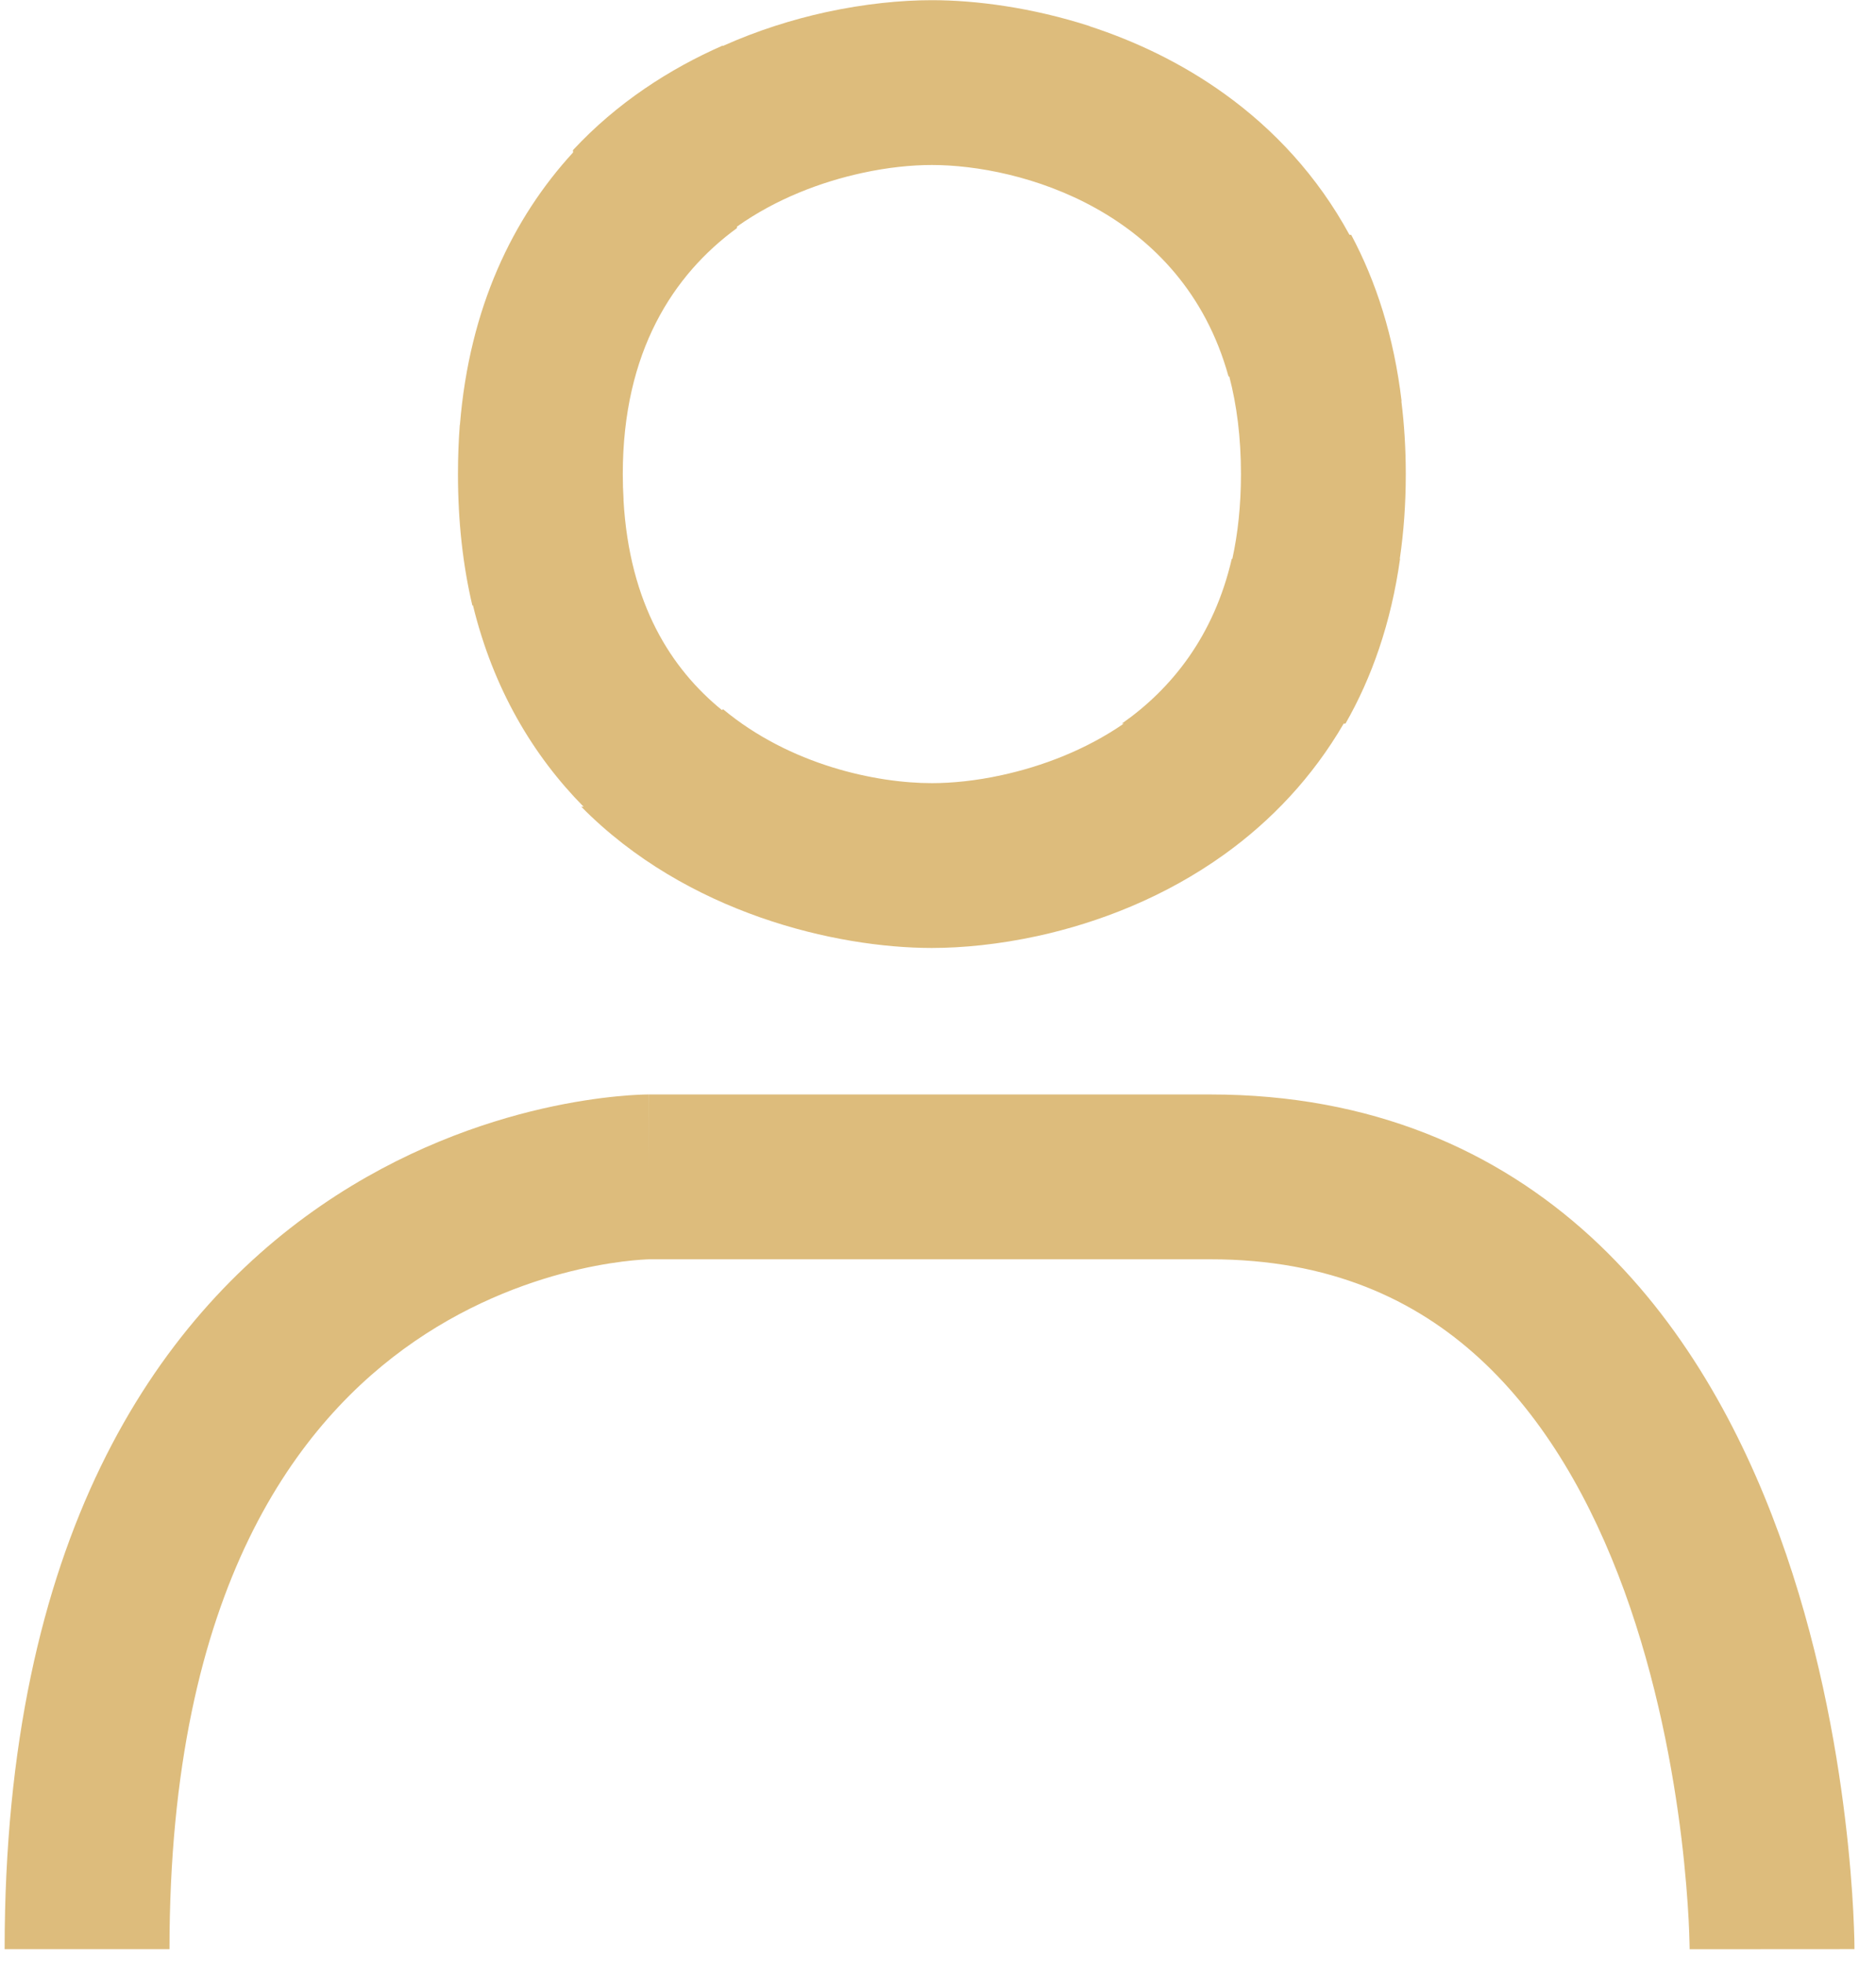 <?xml version="1.0" encoding="UTF-8"?> <svg xmlns="http://www.w3.org/2000/svg" width="43" height="45" viewBox="0 0 43 45" fill="none"><path fill-rule="evenodd" clip-rule="evenodd" d="M32.121 9.195L32.126 9.195C31.95 7.711 31.541 6.451 30.972 5.385L30.93 5.38C30.195 4.03 29.197 2.965 28.072 2.155C27.082 1.442 26.018 0.942 24.982 0.604L24.981 0.6C23.65 0.171 22.365 0.004 21.359 0.004C20.657 0.004 19.818 0.086 18.922 0.281C18.163 0.448 17.362 0.698 16.568 1.054L16.565 1.044C15.345 1.58 14.142 2.356 13.133 3.441L13.136 3.494C11.753 5.002 10.76 7.053 10.542 9.736L10.539 9.738C10.511 10.101 10.497 10.477 10.497 10.867C10.497 11.974 10.614 12.975 10.827 13.88L10.84 13.874C11.309 15.798 12.223 17.323 13.378 18.493L13.323 18.491C15.748 20.95 19.182 21.725 21.342 21.729H21.359C22.061 21.729 22.898 21.648 23.792 21.453C25.177 21.149 26.697 20.568 28.072 19.578C29.132 18.815 30.078 17.826 30.799 16.586H30.84C31.442 15.534 31.884 14.285 32.091 12.808H32.085C32.175 12.197 32.222 11.55 32.222 10.867C32.222 10.283 32.187 9.726 32.121 9.195ZM16.891 5.229C16.892 5.217 16.893 5.205 16.894 5.193C17.796 4.553 18.826 4.168 19.76 3.965C20.348 3.836 20.898 3.782 21.359 3.782C23.372 3.782 27.101 4.812 28.158 8.625C28.164 8.627 28.17 8.629 28.177 8.631C28.347 9.281 28.444 10.021 28.444 10.867C28.444 11.587 28.373 12.231 28.247 12.808H28.234C27.823 14.584 26.85 15.791 25.714 16.586H25.759C24.873 17.198 23.87 17.57 22.959 17.768C22.371 17.897 21.82 17.951 21.359 17.951C20.081 17.951 18.111 17.536 16.573 16.256C16.565 16.263 16.556 16.27 16.548 16.277C15.392 15.334 14.427 13.856 14.291 11.457L14.293 11.455C14.281 11.264 14.275 11.068 14.275 10.867C14.275 8.059 15.434 6.294 16.891 5.229ZM14.874 28.865L14.878 28.865H27.743C30.48 28.865 32.441 29.788 33.91 31.135C35.419 32.519 36.489 34.429 37.233 36.472C37.972 38.507 38.35 40.568 38.541 42.139C38.635 42.92 38.682 43.568 38.706 44.015C38.717 44.239 38.723 44.411 38.725 44.525C38.727 44.581 38.727 44.623 38.728 44.649L38.728 44.676V44.679C38.728 44.679 38.728 44.678 40.617 44.678C42.506 44.678 42.506 44.676 42.506 44.676V44.674V44.669L42.506 44.654L42.506 44.605C42.505 44.564 42.505 44.506 42.503 44.433C42.499 44.287 42.492 44.08 42.479 43.819C42.452 43.298 42.398 42.563 42.291 41.684C42.08 39.937 41.653 37.572 40.783 35.181C39.917 32.8 38.573 30.284 36.463 28.349C34.31 26.377 31.444 25.087 27.743 25.087H14.869V26.976C14.869 25.087 14.867 25.087 14.867 25.087H14.864H14.857L14.839 25.087L14.812 25.088L14.791 25.088L14.739 25.089L14.702 25.091C14.682 25.091 14.661 25.092 14.638 25.093C14.514 25.099 14.342 25.11 14.132 25.131C13.711 25.172 13.128 25.253 12.436 25.411C11.057 25.727 9.213 26.36 7.362 27.632C3.557 30.248 0.106 35.301 0.106 44.678H3.885C3.885 36.353 6.871 32.555 9.503 30.745C10.871 29.805 12.245 29.331 13.28 29.094C13.795 28.976 14.218 28.919 14.501 28.891C14.642 28.877 14.748 28.871 14.811 28.868C14.843 28.866 14.864 28.866 14.874 28.865Z" fill="#DDBC7C"></path></svg> 